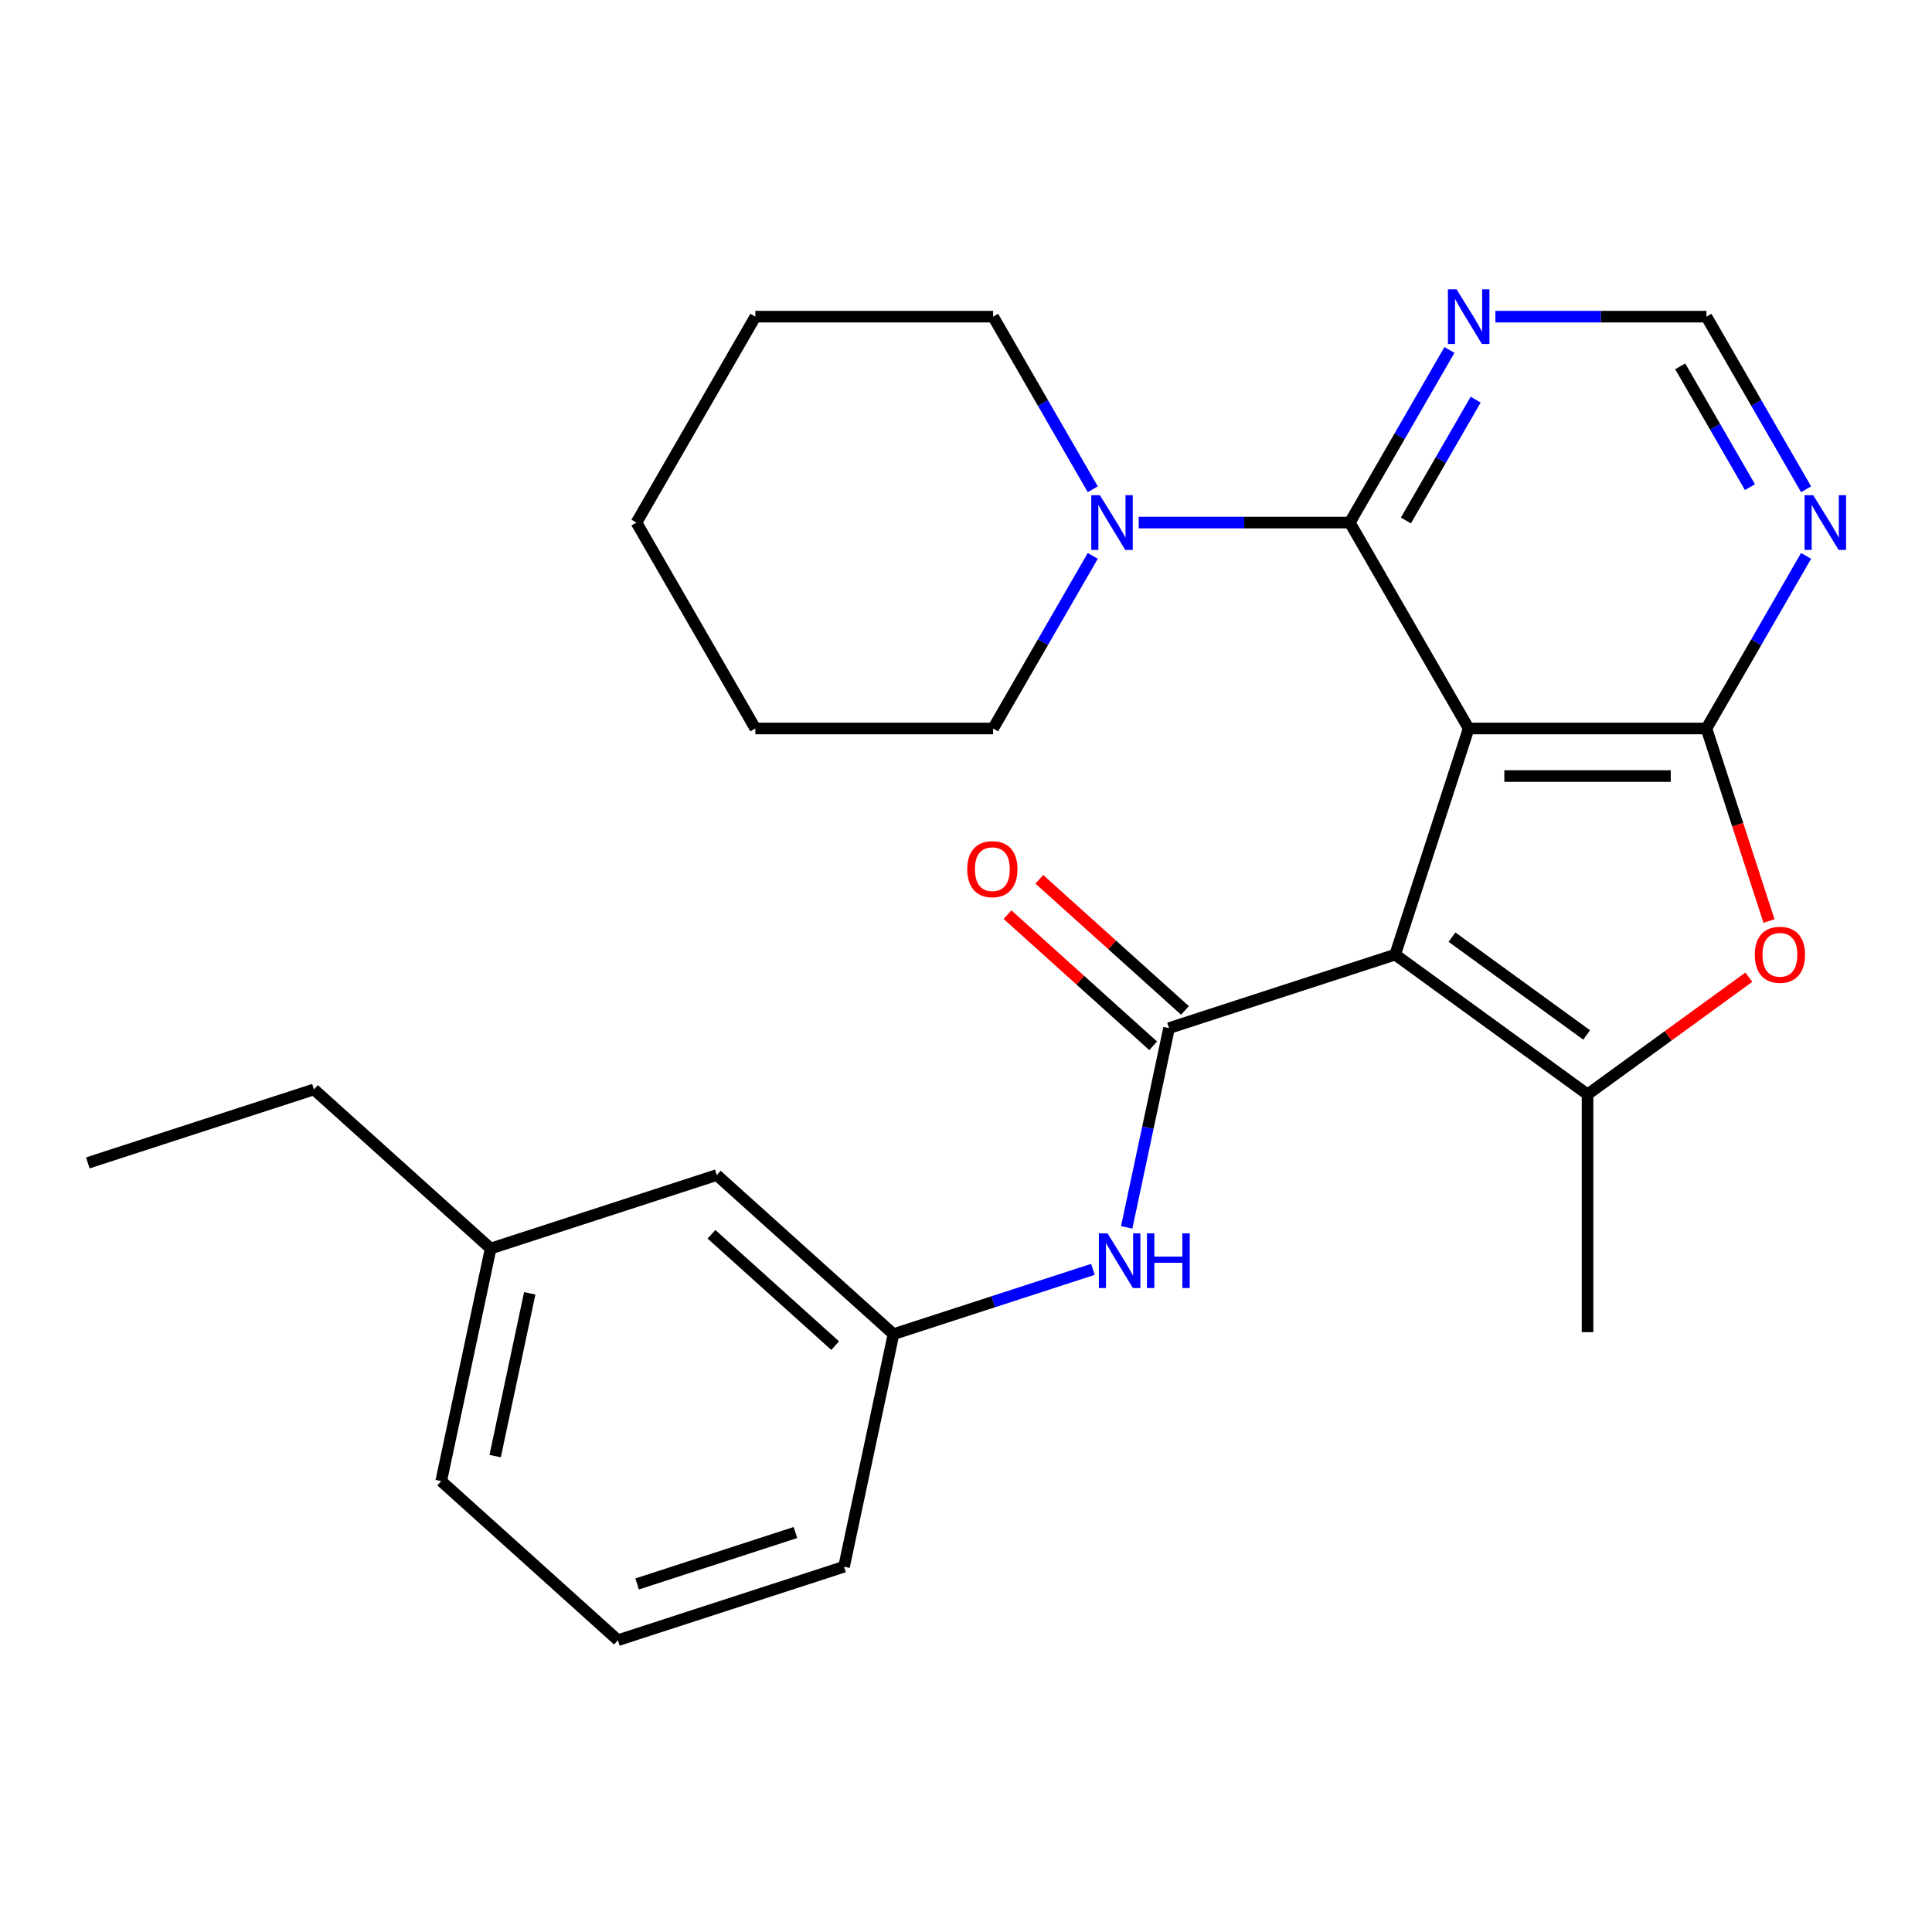 <?xml version='1.0' encoding='iso-8859-1'?>
<svg version='1.1' baseProfile='full'
              xmlns='http://www.w3.org/2000/svg'
                      xmlns:rdkit='http://www.rdkit.org/xml'
                      xmlns:xlink='http://www.w3.org/1999/xlink'
                  xml:space='preserve'
width='1000px' height='1000px' viewBox='0 0 1000 1000'>
<!-- END OF HEADER -->
<rect style='opacity:1.0;fill:#FFFFFF;stroke:none' width='1000' height='1000' x='0' y='0'> </rect>
<path class='bond-0' d='M 760.178,377.067 L 722.147,494.114' style='fill:none;fill-rule:evenodd;stroke:#000000;stroke-width:6px;stroke-linecap:butt;stroke-linejoin:miter;stroke-opacity:1' />
<path class='bond-1' d='M 760.178,377.067 L 883.248,377.067' style='fill:none;fill-rule:evenodd;stroke:#000000;stroke-width:6px;stroke-linecap:butt;stroke-linejoin:miter;stroke-opacity:1' />
<path class='bond-1' d='M 778.638,401.681 L 864.787,401.681' style='fill:none;fill-rule:evenodd;stroke:#000000;stroke-width:6px;stroke-linecap:butt;stroke-linejoin:miter;stroke-opacity:1' />
<path class='bond-4' d='M 760.178,377.067 L 698.643,270.485' style='fill:none;fill-rule:evenodd;stroke:#000000;stroke-width:6px;stroke-linecap:butt;stroke-linejoin:miter;stroke-opacity:1' />
<path class='bond-2' d='M 722.147,494.114 L 605.1,532.145' style='fill:none;fill-rule:evenodd;stroke:#000000;stroke-width:6px;stroke-linecap:butt;stroke-linejoin:miter;stroke-opacity:1' />
<path class='bond-3' d='M 722.147,494.114 L 821.713,566.453' style='fill:none;fill-rule:evenodd;stroke:#000000;stroke-width:6px;stroke-linecap:butt;stroke-linejoin:miter;stroke-opacity:1' />
<path class='bond-3' d='M 751.55,485.052 L 821.246,535.689' style='fill:none;fill-rule:evenodd;stroke:#000000;stroke-width:6px;stroke-linecap:butt;stroke-linejoin:miter;stroke-opacity:1' />
<path class='bond-5' d='M 883.248,377.067 L 899.437,426.892' style='fill:none;fill-rule:evenodd;stroke:#000000;stroke-width:6px;stroke-linecap:butt;stroke-linejoin:miter;stroke-opacity:1' />
<path class='bond-5' d='M 899.437,426.892 L 915.626,476.717' style='fill:none;fill-rule:evenodd;stroke:#FF0000;stroke-width:6px;stroke-linecap:butt;stroke-linejoin:miter;stroke-opacity:1' />
<path class='bond-7' d='M 883.248,377.067 L 909.04,332.395' style='fill:none;fill-rule:evenodd;stroke:#000000;stroke-width:6px;stroke-linecap:butt;stroke-linejoin:miter;stroke-opacity:1' />
<path class='bond-7' d='M 909.04,332.395 L 934.831,287.722' style='fill:none;fill-rule:evenodd;stroke:#0000FF;stroke-width:6px;stroke-linecap:butt;stroke-linejoin:miter;stroke-opacity:1' />
<path class='bond-9' d='M 605.1,532.145 L 594.138,583.717' style='fill:none;fill-rule:evenodd;stroke:#000000;stroke-width:6px;stroke-linecap:butt;stroke-linejoin:miter;stroke-opacity:1' />
<path class='bond-9' d='M 594.138,583.717 L 583.176,635.289' style='fill:none;fill-rule:evenodd;stroke:#0000FF;stroke-width:6px;stroke-linecap:butt;stroke-linejoin:miter;stroke-opacity:1' />
<path class='bond-11' d='M 613.335,522.999 L 575.644,489.062' style='fill:none;fill-rule:evenodd;stroke:#000000;stroke-width:6px;stroke-linecap:butt;stroke-linejoin:miter;stroke-opacity:1' />
<path class='bond-11' d='M 575.644,489.062 L 537.953,455.124' style='fill:none;fill-rule:evenodd;stroke:#FF0000;stroke-width:6px;stroke-linecap:butt;stroke-linejoin:miter;stroke-opacity:1' />
<path class='bond-11' d='M 596.865,541.291 L 559.174,507.353' style='fill:none;fill-rule:evenodd;stroke:#000000;stroke-width:6px;stroke-linecap:butt;stroke-linejoin:miter;stroke-opacity:1' />
<path class='bond-11' d='M 559.174,507.353 L 521.483,473.416' style='fill:none;fill-rule:evenodd;stroke:#FF0000;stroke-width:6px;stroke-linecap:butt;stroke-linejoin:miter;stroke-opacity:1' />
<path class='bond-14' d='M 821.713,566.453 L 821.713,689.523' style='fill:none;fill-rule:evenodd;stroke:#000000;stroke-width:6px;stroke-linecap:butt;stroke-linejoin:miter;stroke-opacity:1' />
<path class='bond-26' d='M 821.713,566.453 L 863.457,536.124' style='fill:none;fill-rule:evenodd;stroke:#000000;stroke-width:6px;stroke-linecap:butt;stroke-linejoin:miter;stroke-opacity:1' />
<path class='bond-26' d='M 863.457,536.124 L 905.202,505.794' style='fill:none;fill-rule:evenodd;stroke:#FF0000;stroke-width:6px;stroke-linecap:butt;stroke-linejoin:miter;stroke-opacity:1' />
<path class='bond-6' d='M 698.643,270.485 L 644.016,270.485' style='fill:none;fill-rule:evenodd;stroke:#000000;stroke-width:6px;stroke-linecap:butt;stroke-linejoin:miter;stroke-opacity:1' />
<path class='bond-6' d='M 644.016,270.485 L 589.389,270.485' style='fill:none;fill-rule:evenodd;stroke:#0000FF;stroke-width:6px;stroke-linecap:butt;stroke-linejoin:miter;stroke-opacity:1' />
<path class='bond-8' d='M 698.643,270.485 L 724.434,225.813' style='fill:none;fill-rule:evenodd;stroke:#000000;stroke-width:6px;stroke-linecap:butt;stroke-linejoin:miter;stroke-opacity:1' />
<path class='bond-8' d='M 724.434,225.813 L 750.226,181.14' style='fill:none;fill-rule:evenodd;stroke:#0000FF;stroke-width:6px;stroke-linecap:butt;stroke-linejoin:miter;stroke-opacity:1' />
<path class='bond-8' d='M 727.696,269.391 L 745.751,238.12' style='fill:none;fill-rule:evenodd;stroke:#000000;stroke-width:6px;stroke-linecap:butt;stroke-linejoin:miter;stroke-opacity:1' />
<path class='bond-8' d='M 745.751,238.12 L 763.805,206.849' style='fill:none;fill-rule:evenodd;stroke:#0000FF;stroke-width:6px;stroke-linecap:butt;stroke-linejoin:miter;stroke-opacity:1' />
<path class='bond-16' d='M 565.621,253.249 L 539.829,208.576' style='fill:none;fill-rule:evenodd;stroke:#0000FF;stroke-width:6px;stroke-linecap:butt;stroke-linejoin:miter;stroke-opacity:1' />
<path class='bond-16' d='M 539.829,208.576 L 514.037,163.903' style='fill:none;fill-rule:evenodd;stroke:#000000;stroke-width:6px;stroke-linecap:butt;stroke-linejoin:miter;stroke-opacity:1' />
<path class='bond-17' d='M 565.621,287.722 L 539.829,332.395' style='fill:none;fill-rule:evenodd;stroke:#0000FF;stroke-width:6px;stroke-linecap:butt;stroke-linejoin:miter;stroke-opacity:1' />
<path class='bond-17' d='M 539.829,332.395 L 514.037,377.067' style='fill:none;fill-rule:evenodd;stroke:#000000;stroke-width:6px;stroke-linecap:butt;stroke-linejoin:miter;stroke-opacity:1' />
<path class='bond-27' d='M 934.831,253.249 L 909.04,208.576' style='fill:none;fill-rule:evenodd;stroke:#0000FF;stroke-width:6px;stroke-linecap:butt;stroke-linejoin:miter;stroke-opacity:1' />
<path class='bond-27' d='M 909.04,208.576 L 883.248,163.903' style='fill:none;fill-rule:evenodd;stroke:#000000;stroke-width:6px;stroke-linecap:butt;stroke-linejoin:miter;stroke-opacity:1' />
<path class='bond-27' d='M 905.777,252.154 L 887.723,220.883' style='fill:none;fill-rule:evenodd;stroke:#0000FF;stroke-width:6px;stroke-linecap:butt;stroke-linejoin:miter;stroke-opacity:1' />
<path class='bond-27' d='M 887.723,220.883 L 869.669,189.612' style='fill:none;fill-rule:evenodd;stroke:#000000;stroke-width:6px;stroke-linecap:butt;stroke-linejoin:miter;stroke-opacity:1' />
<path class='bond-10' d='M 773.994,163.903 L 828.621,163.903' style='fill:none;fill-rule:evenodd;stroke:#0000FF;stroke-width:6px;stroke-linecap:butt;stroke-linejoin:miter;stroke-opacity:1' />
<path class='bond-10' d='M 828.621,163.903 L 883.248,163.903' style='fill:none;fill-rule:evenodd;stroke:#000000;stroke-width:6px;stroke-linecap:butt;stroke-linejoin:miter;stroke-opacity:1' />
<path class='bond-12' d='M 565.696,657.015 L 514.081,673.786' style='fill:none;fill-rule:evenodd;stroke:#0000FF;stroke-width:6px;stroke-linecap:butt;stroke-linejoin:miter;stroke-opacity:1' />
<path class='bond-12' d='M 514.081,673.786 L 462.466,690.556' style='fill:none;fill-rule:evenodd;stroke:#000000;stroke-width:6px;stroke-linecap:butt;stroke-linejoin:miter;stroke-opacity:1' />
<path class='bond-13' d='M 462.466,690.556 L 371.007,608.206' style='fill:none;fill-rule:evenodd;stroke:#000000;stroke-width:6px;stroke-linecap:butt;stroke-linejoin:miter;stroke-opacity:1' />
<path class='bond-13' d='M 432.277,696.496 L 368.256,638.851' style='fill:none;fill-rule:evenodd;stroke:#000000;stroke-width:6px;stroke-linecap:butt;stroke-linejoin:miter;stroke-opacity:1' />
<path class='bond-19' d='M 462.466,690.556 L 436.878,810.937' style='fill:none;fill-rule:evenodd;stroke:#000000;stroke-width:6px;stroke-linecap:butt;stroke-linejoin:miter;stroke-opacity:1' />
<path class='bond-15' d='M 371.007,608.206 L 253.96,646.237' style='fill:none;fill-rule:evenodd;stroke:#000000;stroke-width:6px;stroke-linecap:butt;stroke-linejoin:miter;stroke-opacity:1' />
<path class='bond-21' d='M 253.96,646.237 L 162.501,563.887' style='fill:none;fill-rule:evenodd;stroke:#000000;stroke-width:6px;stroke-linecap:butt;stroke-linejoin:miter;stroke-opacity:1' />
<path class='bond-29' d='M 253.96,646.237 L 228.372,766.618' style='fill:none;fill-rule:evenodd;stroke:#000000;stroke-width:6px;stroke-linecap:butt;stroke-linejoin:miter;stroke-opacity:1' />
<path class='bond-29' d='M 274.198,669.412 L 256.287,753.678' style='fill:none;fill-rule:evenodd;stroke:#000000;stroke-width:6px;stroke-linecap:butt;stroke-linejoin:miter;stroke-opacity:1' />
<path class='bond-23' d='M 514.037,163.903 L 390.967,163.903' style='fill:none;fill-rule:evenodd;stroke:#000000;stroke-width:6px;stroke-linecap:butt;stroke-linejoin:miter;stroke-opacity:1' />
<path class='bond-22' d='M 514.037,377.067 L 390.967,377.067' style='fill:none;fill-rule:evenodd;stroke:#000000;stroke-width:6px;stroke-linecap:butt;stroke-linejoin:miter;stroke-opacity:1' />
<path class='bond-18' d='M 319.831,848.968 L 436.878,810.937' style='fill:none;fill-rule:evenodd;stroke:#000000;stroke-width:6px;stroke-linecap:butt;stroke-linejoin:miter;stroke-opacity:1' />
<path class='bond-18' d='M 329.782,819.854 L 411.715,793.232' style='fill:none;fill-rule:evenodd;stroke:#000000;stroke-width:6px;stroke-linecap:butt;stroke-linejoin:miter;stroke-opacity:1' />
<path class='bond-20' d='M 319.831,848.968 L 228.372,766.618' style='fill:none;fill-rule:evenodd;stroke:#000000;stroke-width:6px;stroke-linecap:butt;stroke-linejoin:miter;stroke-opacity:1' />
<path class='bond-24' d='M 162.501,563.887 L 45.455,601.918' style='fill:none;fill-rule:evenodd;stroke:#000000;stroke-width:6px;stroke-linecap:butt;stroke-linejoin:miter;stroke-opacity:1' />
<path class='bond-25' d='M 390.967,377.067 L 329.432,270.485' style='fill:none;fill-rule:evenodd;stroke:#000000;stroke-width:6px;stroke-linecap:butt;stroke-linejoin:miter;stroke-opacity:1' />
<path class='bond-28' d='M 390.967,163.903 L 329.432,270.485' style='fill:none;fill-rule:evenodd;stroke:#000000;stroke-width:6px;stroke-linecap:butt;stroke-linejoin:miter;stroke-opacity:1' />
<path  class='atom-6' d='M 908.279 494.194
Q 908.279 487.394, 911.639 483.594
Q 914.999 479.794, 921.279 479.794
Q 927.559 479.794, 930.919 483.594
Q 934.279 487.394, 934.279 494.194
Q 934.279 501.074, 930.879 504.994
Q 927.479 508.874, 921.279 508.874
Q 915.039 508.874, 911.639 504.994
Q 908.279 501.114, 908.279 494.194
M 921.279 505.674
Q 925.599 505.674, 927.919 502.794
Q 930.279 499.874, 930.279 494.194
Q 930.279 488.634, 927.919 485.834
Q 925.599 482.994, 921.279 482.994
Q 916.959 482.994, 914.599 485.794
Q 912.279 488.594, 912.279 494.194
Q 912.279 499.914, 914.599 502.794
Q 916.959 505.674, 921.279 505.674
' fill='#FF0000'/>
<path  class='atom-7' d='M 569.312 256.325
L 578.592 271.325
Q 579.512 272.805, 580.992 275.485
Q 582.472 278.165, 582.552 278.325
L 582.552 256.325
L 586.312 256.325
L 586.312 284.645
L 582.432 284.645
L 572.472 268.245
Q 571.312 266.325, 570.072 264.125
Q 568.872 261.925, 568.512 261.245
L 568.512 284.645
L 564.832 284.645
L 564.832 256.325
L 569.312 256.325
' fill='#0000FF'/>
<path  class='atom-8' d='M 938.523 256.325
L 947.803 271.325
Q 948.723 272.805, 950.203 275.485
Q 951.683 278.165, 951.763 278.325
L 951.763 256.325
L 955.523 256.325
L 955.523 284.645
L 951.643 284.645
L 941.683 268.245
Q 940.523 266.325, 939.283 264.125
Q 938.083 261.925, 937.723 261.245
L 937.723 284.645
L 934.043 284.645
L 934.043 256.325
L 938.523 256.325
' fill='#0000FF'/>
<path  class='atom-9' d='M 753.918 149.743
L 763.198 164.743
Q 764.118 166.223, 765.598 168.903
Q 767.078 171.583, 767.158 171.743
L 767.158 149.743
L 770.918 149.743
L 770.918 178.063
L 767.038 178.063
L 757.078 161.663
Q 755.918 159.743, 754.678 157.543
Q 753.478 155.343, 753.118 154.663
L 753.118 178.063
L 749.438 178.063
L 749.438 149.743
L 753.918 149.743
' fill='#0000FF'/>
<path  class='atom-10' d='M 573.253 638.365
L 582.533 653.365
Q 583.453 654.845, 584.933 657.525
Q 586.413 660.205, 586.493 660.365
L 586.493 638.365
L 590.253 638.365
L 590.253 666.685
L 586.373 666.685
L 576.413 650.285
Q 575.253 648.365, 574.013 646.165
Q 572.813 643.965, 572.453 643.285
L 572.453 666.685
L 568.773 666.685
L 568.773 638.365
L 573.253 638.365
' fill='#0000FF'/>
<path  class='atom-10' d='M 593.653 638.365
L 597.493 638.365
L 597.493 650.405
L 611.973 650.405
L 611.973 638.365
L 615.813 638.365
L 615.813 666.685
L 611.973 666.685
L 611.973 653.605
L 597.493 653.605
L 597.493 666.685
L 593.653 666.685
L 593.653 638.365
' fill='#0000FF'/>
<path  class='atom-12' d='M 500.641 449.875
Q 500.641 443.075, 504.001 439.275
Q 507.361 435.475, 513.641 435.475
Q 519.921 435.475, 523.281 439.275
Q 526.641 443.075, 526.641 449.875
Q 526.641 456.755, 523.241 460.675
Q 519.841 464.555, 513.641 464.555
Q 507.401 464.555, 504.001 460.675
Q 500.641 456.795, 500.641 449.875
M 513.641 461.355
Q 517.961 461.355, 520.281 458.475
Q 522.641 455.555, 522.641 449.875
Q 522.641 444.315, 520.281 441.515
Q 517.961 438.675, 513.641 438.675
Q 509.321 438.675, 506.961 441.475
Q 504.641 444.275, 504.641 449.875
Q 504.641 455.595, 506.961 458.475
Q 509.321 461.355, 513.641 461.355
' fill='#FF0000'/>
</svg>
